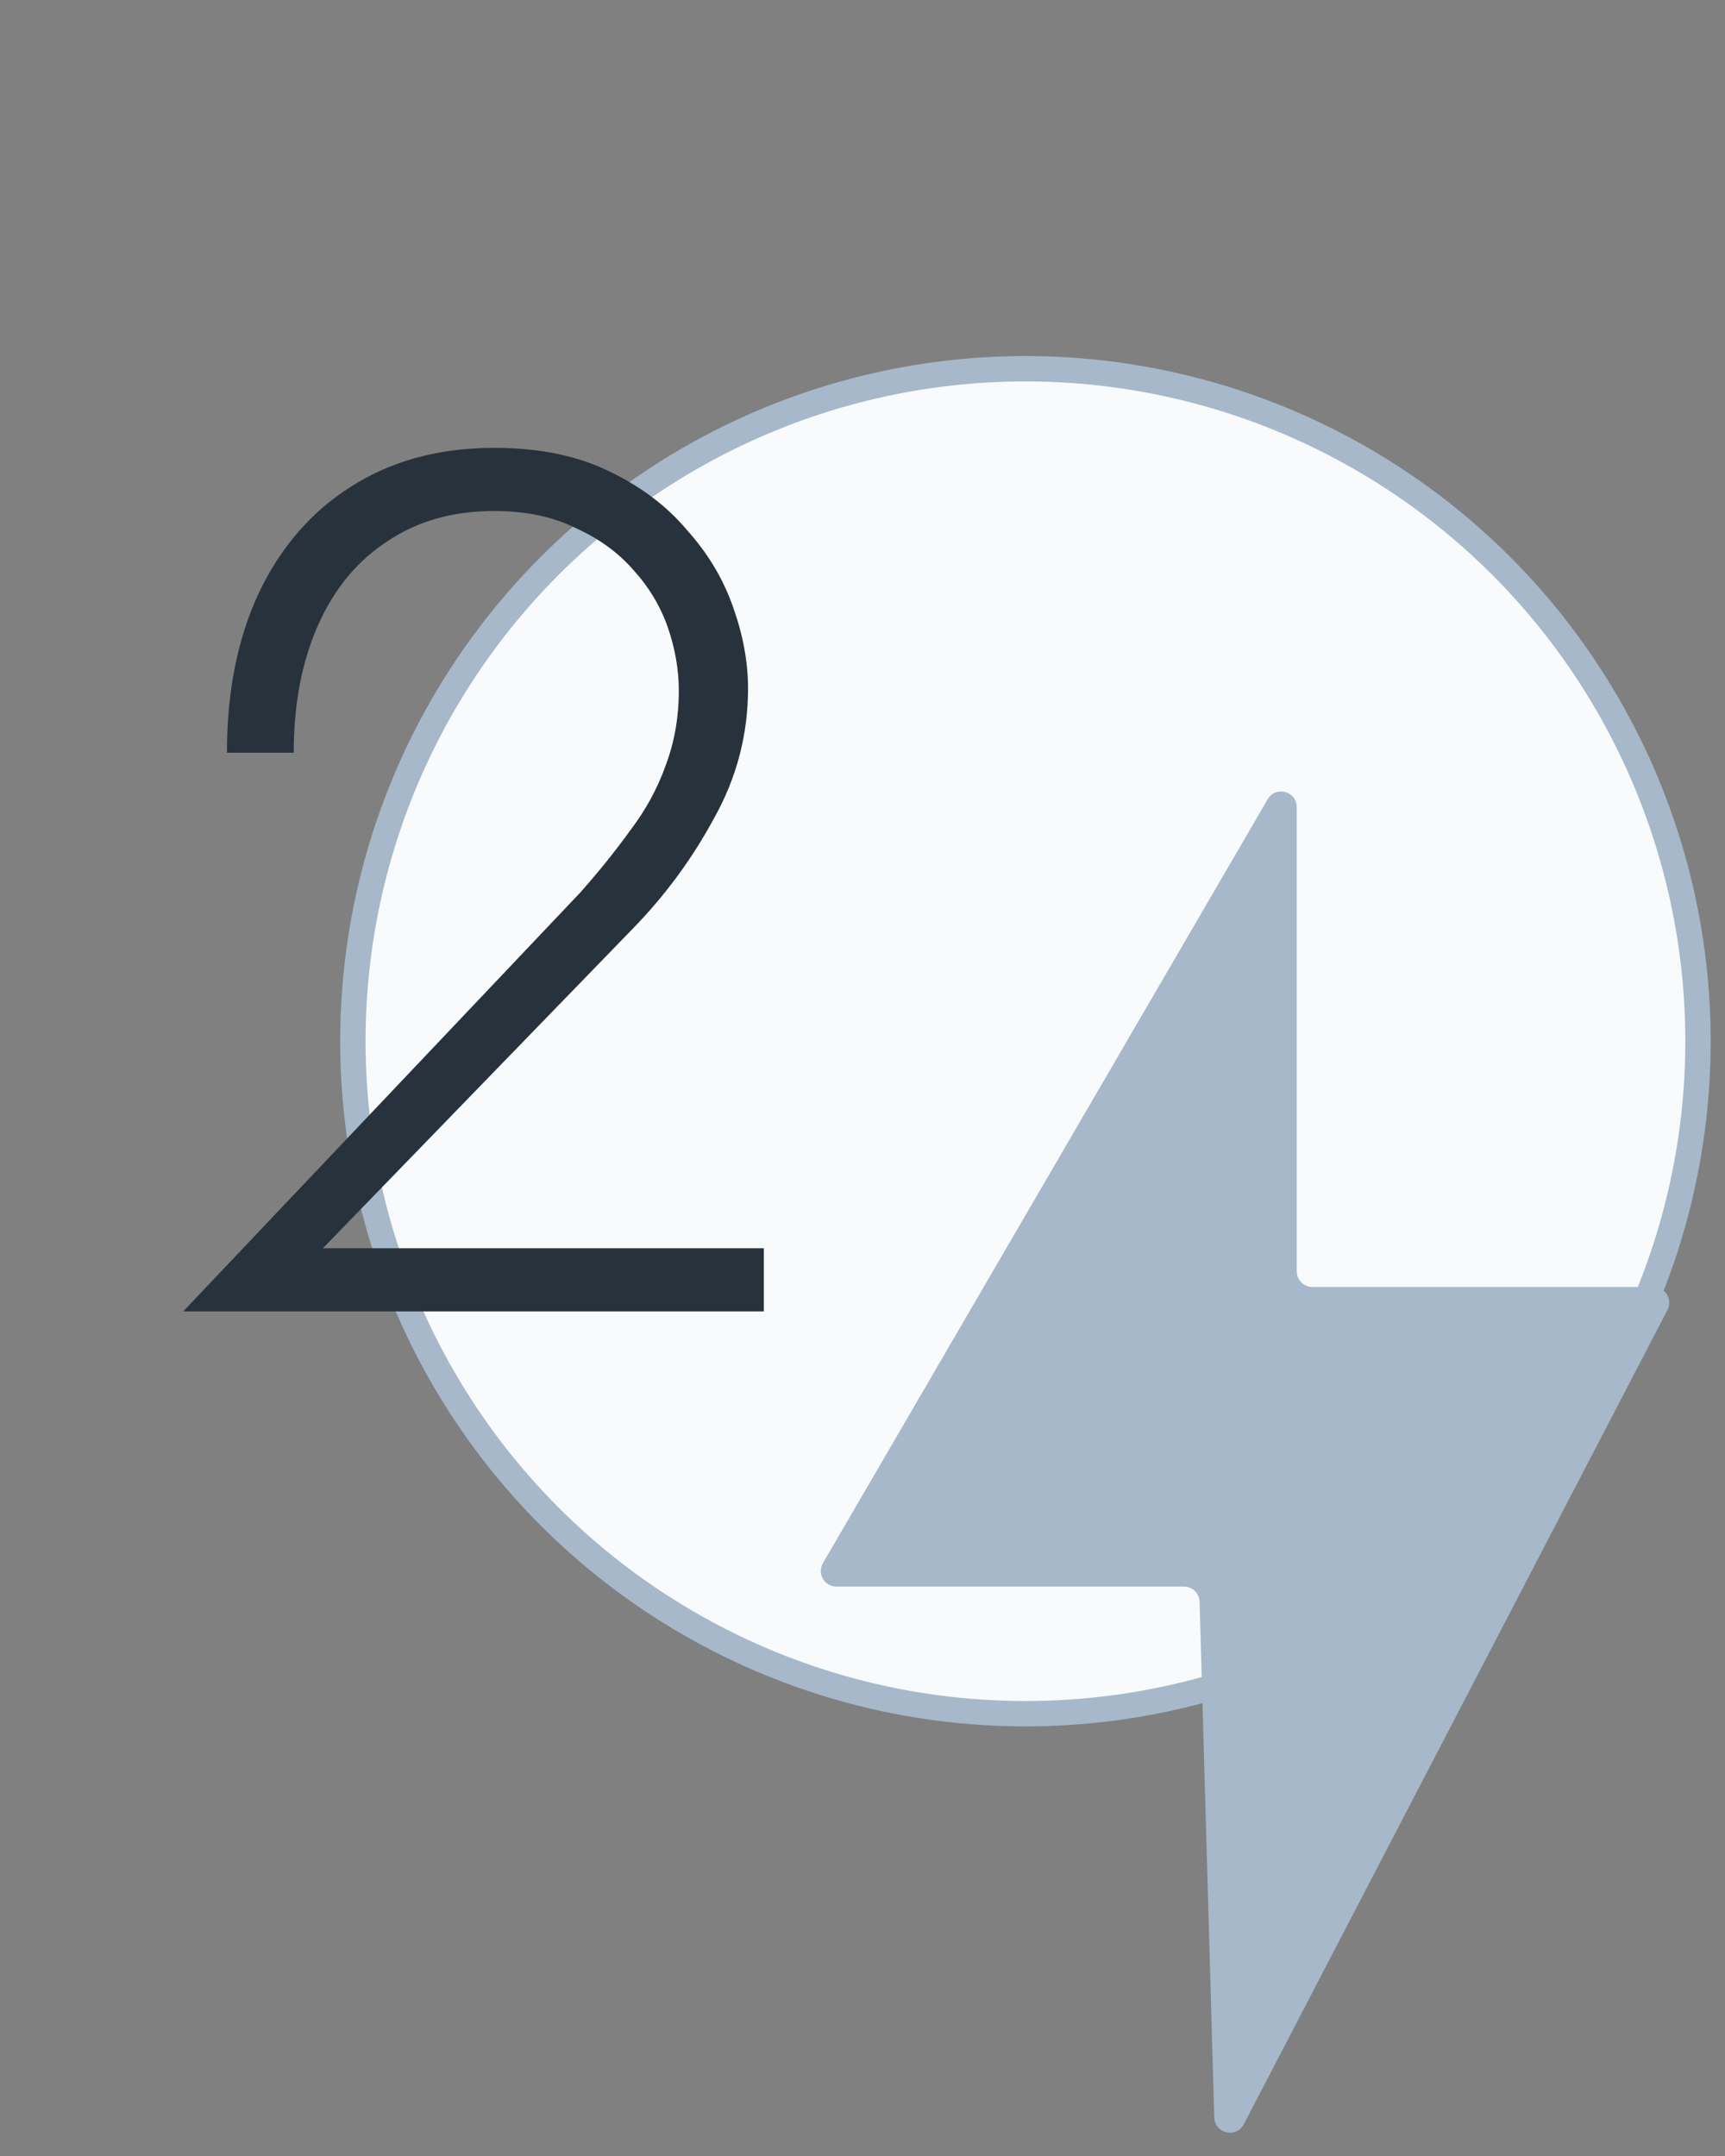 <?xml version="1.0" encoding="UTF-8"?> <svg xmlns="http://www.w3.org/2000/svg" width="68" height="85" viewBox="0 0 68 85" fill="none"><rect x="0" y="0" width="68" height="85" fill="#808080" stroke="none"/> <circle cx="40.423" cy="41.05" r="26.513" fill="#F8FAFC" stroke="#A6B8CA"></circle> <path d="M7.222 51.702H30.11V49.212H12.729L24.939 36.618C26.216 35.31 27.285 33.857 28.147 32.261C29.041 30.665 29.488 28.957 29.488 27.137C29.488 26.116 29.296 25.062 28.913 23.977C28.53 22.86 27.924 21.838 27.094 20.913C26.296 19.955 25.258 19.173 23.981 18.566C22.736 17.96 21.236 17.657 19.48 17.657C17.309 17.657 15.426 18.167 13.83 19.189C12.266 20.178 11.053 21.583 10.191 23.402C9.361 25.19 8.946 27.281 8.946 29.675H11.579C11.579 27.76 11.899 26.084 12.537 24.648C13.176 23.211 14.085 22.11 15.267 21.343C16.448 20.546 17.852 20.146 19.48 20.146C20.725 20.146 21.795 20.37 22.688 20.817C23.614 21.232 24.38 21.791 24.987 22.493C25.593 23.163 26.04 23.913 26.328 24.743C26.615 25.573 26.759 26.403 26.759 27.233C26.759 28.287 26.583 29.276 26.232 30.202C25.913 31.096 25.45 31.942 24.843 32.74C24.269 33.538 23.614 34.352 22.88 35.182L7.222 51.702Z" fill="#28323C"></path> <path d="M51.118 31.818V50.123C51.118 50.464 51.393 50.739 51.734 50.739H65.185C65.649 50.739 65.944 51.232 65.735 51.64L49.032 83.746C48.739 84.315 47.885 84.116 47.866 83.481L47.288 63.148C47.279 62.816 47.004 62.551 46.672 62.551H32.974C32.5 62.551 32.197 62.039 32.443 61.622L49.97 31.515C50.283 30.965 51.117 31.193 51.117 31.818L51.118 31.818Z" fill="#A6B8CA"></path> </svg> 